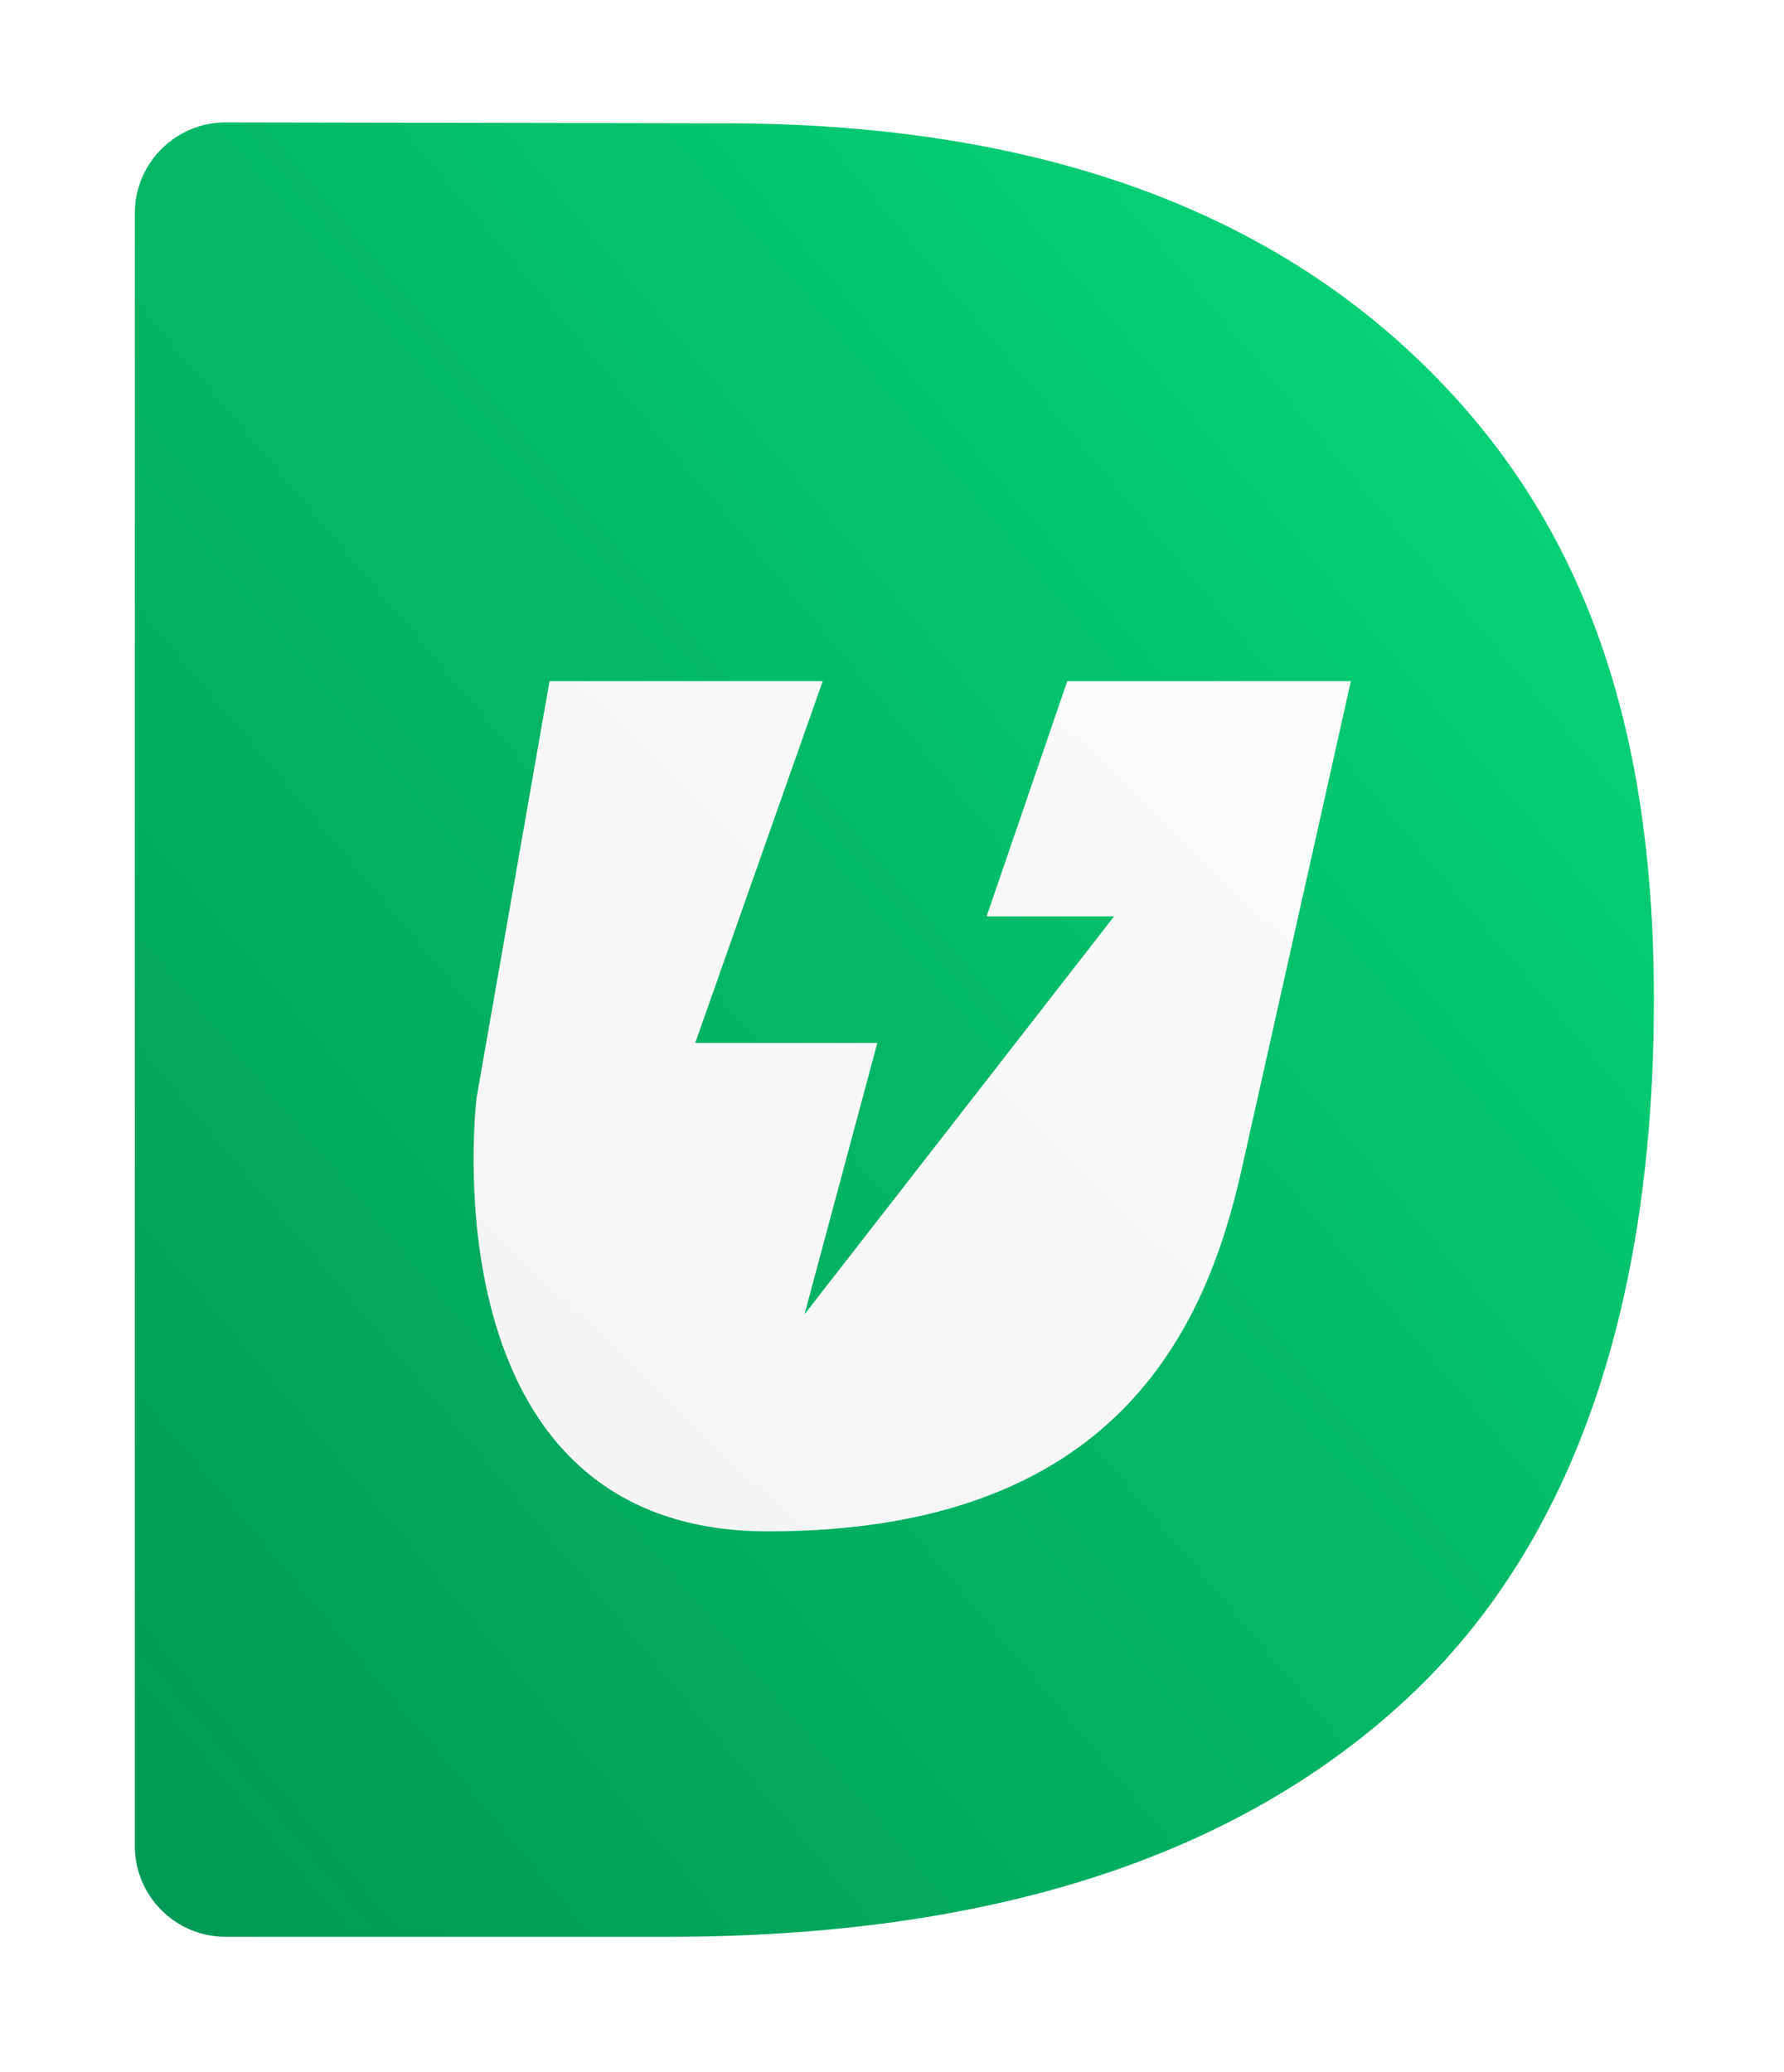 <svg width="118" height="137" viewBox="0 0 118 137" fill="none" xmlns="http://www.w3.org/2000/svg">
<g filter="url(#filter0_d_1253_12503)">
<path fill-rule="evenodd" clip-rule="evenodd" d="M111.477 64C111.477 83.742 106.432 99.75 95.14 110.25C83.848 120.75 67.542 126 46.222 126H17.014C13.692 126 11 123.308 11 119.986V12.024C11 8.699 13.699 6.005 17.024 6.011L49.931 6.07C69.603 6.07 84.878 11.238 95.758 21.574C106.638 31.91 111.477 45.461 111.477 64Z" fill="url(#paint0_linear_1253_12503)"/>
</g>
<g filter="url(#filter1_d_1253_12503)">
<path fill-rule="evenodd" clip-rule="evenodd" d="M36.347 41.011L31.528 68.525C31.528 68.525 27.948 97.236 50.803 97.236C73.657 97.236 79.714 84.077 82.124 73.311C84.533 62.544 89.351 41.011 89.351 41.011H70.593L65.258 56.562H73.691L53.212 82.881L58.03 64.936H45.984L54.416 41.011H36.347Z" fill="url(#paint1_linear_1253_12503)"/>
</g>
<defs>
<filter id="filter0_d_1253_12503" x="0.848" y="0.024" width="116.616" height="136.128" filterUnits="userSpaceOnUse" color-interpolation-filters="sRGB">
<feFlood flood-opacity="0" result="BackgroundImageFix"/>
<feColorMatrix in="SourceAlpha" type="matrix" values="0 0 0 0 0 0 0 0 0 0 0 0 0 0 0 0 0 0 127 0" result="hardAlpha"/>
<feOffset dx="-2.082" dy="2.082"/>
<feGaussianBlur stdDeviation="4.035"/>
<feColorMatrix type="matrix" values="0 0 0 0 0 0 0 0 0 0 0 0 0 0 0 0 0 0 0.18 0"/>
<feBlend mode="normal" in2="BackgroundImageFix" result="effect1_dropShadow_1253_12503"/>
<feBlend mode="normal" in="SourceGraphic" in2="effect1_dropShadow_1253_12503" result="shape"/>
</filter>
<filter id="filter1_d_1253_12503" x="25.207" y="38.928" width="70.261" height="68.46" filterUnits="userSpaceOnUse" color-interpolation-filters="sRGB">
<feFlood flood-opacity="0" result="BackgroundImageFix"/>
<feColorMatrix in="SourceAlpha" type="matrix" values="0 0 0 0 0 0 0 0 0 0 0 0 0 0 0 0 0 0 127 0" result="hardAlpha"/>
<feOffset dy="4.035"/>
<feGaussianBlur stdDeviation="3.059"/>
<feColorMatrix type="matrix" values="0 0 0 0 0 0 0 0 0 0 0 0 0 0 0 0 0 0 0.16 0"/>
<feBlend mode="normal" in2="BackgroundImageFix" result="effect1_dropShadow_1253_12503"/>
<feBlend mode="normal" in="SourceGraphic" in2="effect1_dropShadow_1253_12503" result="shape"/>
</filter>
<linearGradient id="paint0_linear_1253_12503" x1="61.239" y1="-54" x2="-56.894" y2="44.914" gradientUnits="userSpaceOnUse">
<stop stop-color="#09DA7E"/>
<stop offset="0.509" stop-color="#03B767"/>
<stop offset="1" stop-color="#009855"/>
</linearGradient>
<linearGradient id="paint1_linear_1253_12503" x1="60.197" y1="12.898" x2="4.009" y2="71.167" gradientUnits="userSpaceOnUse">
<stop stop-color="#FCFCFC"/>
<stop offset="1" stop-color="#F4F4F4"/>
</linearGradient>
</defs>
</svg>
